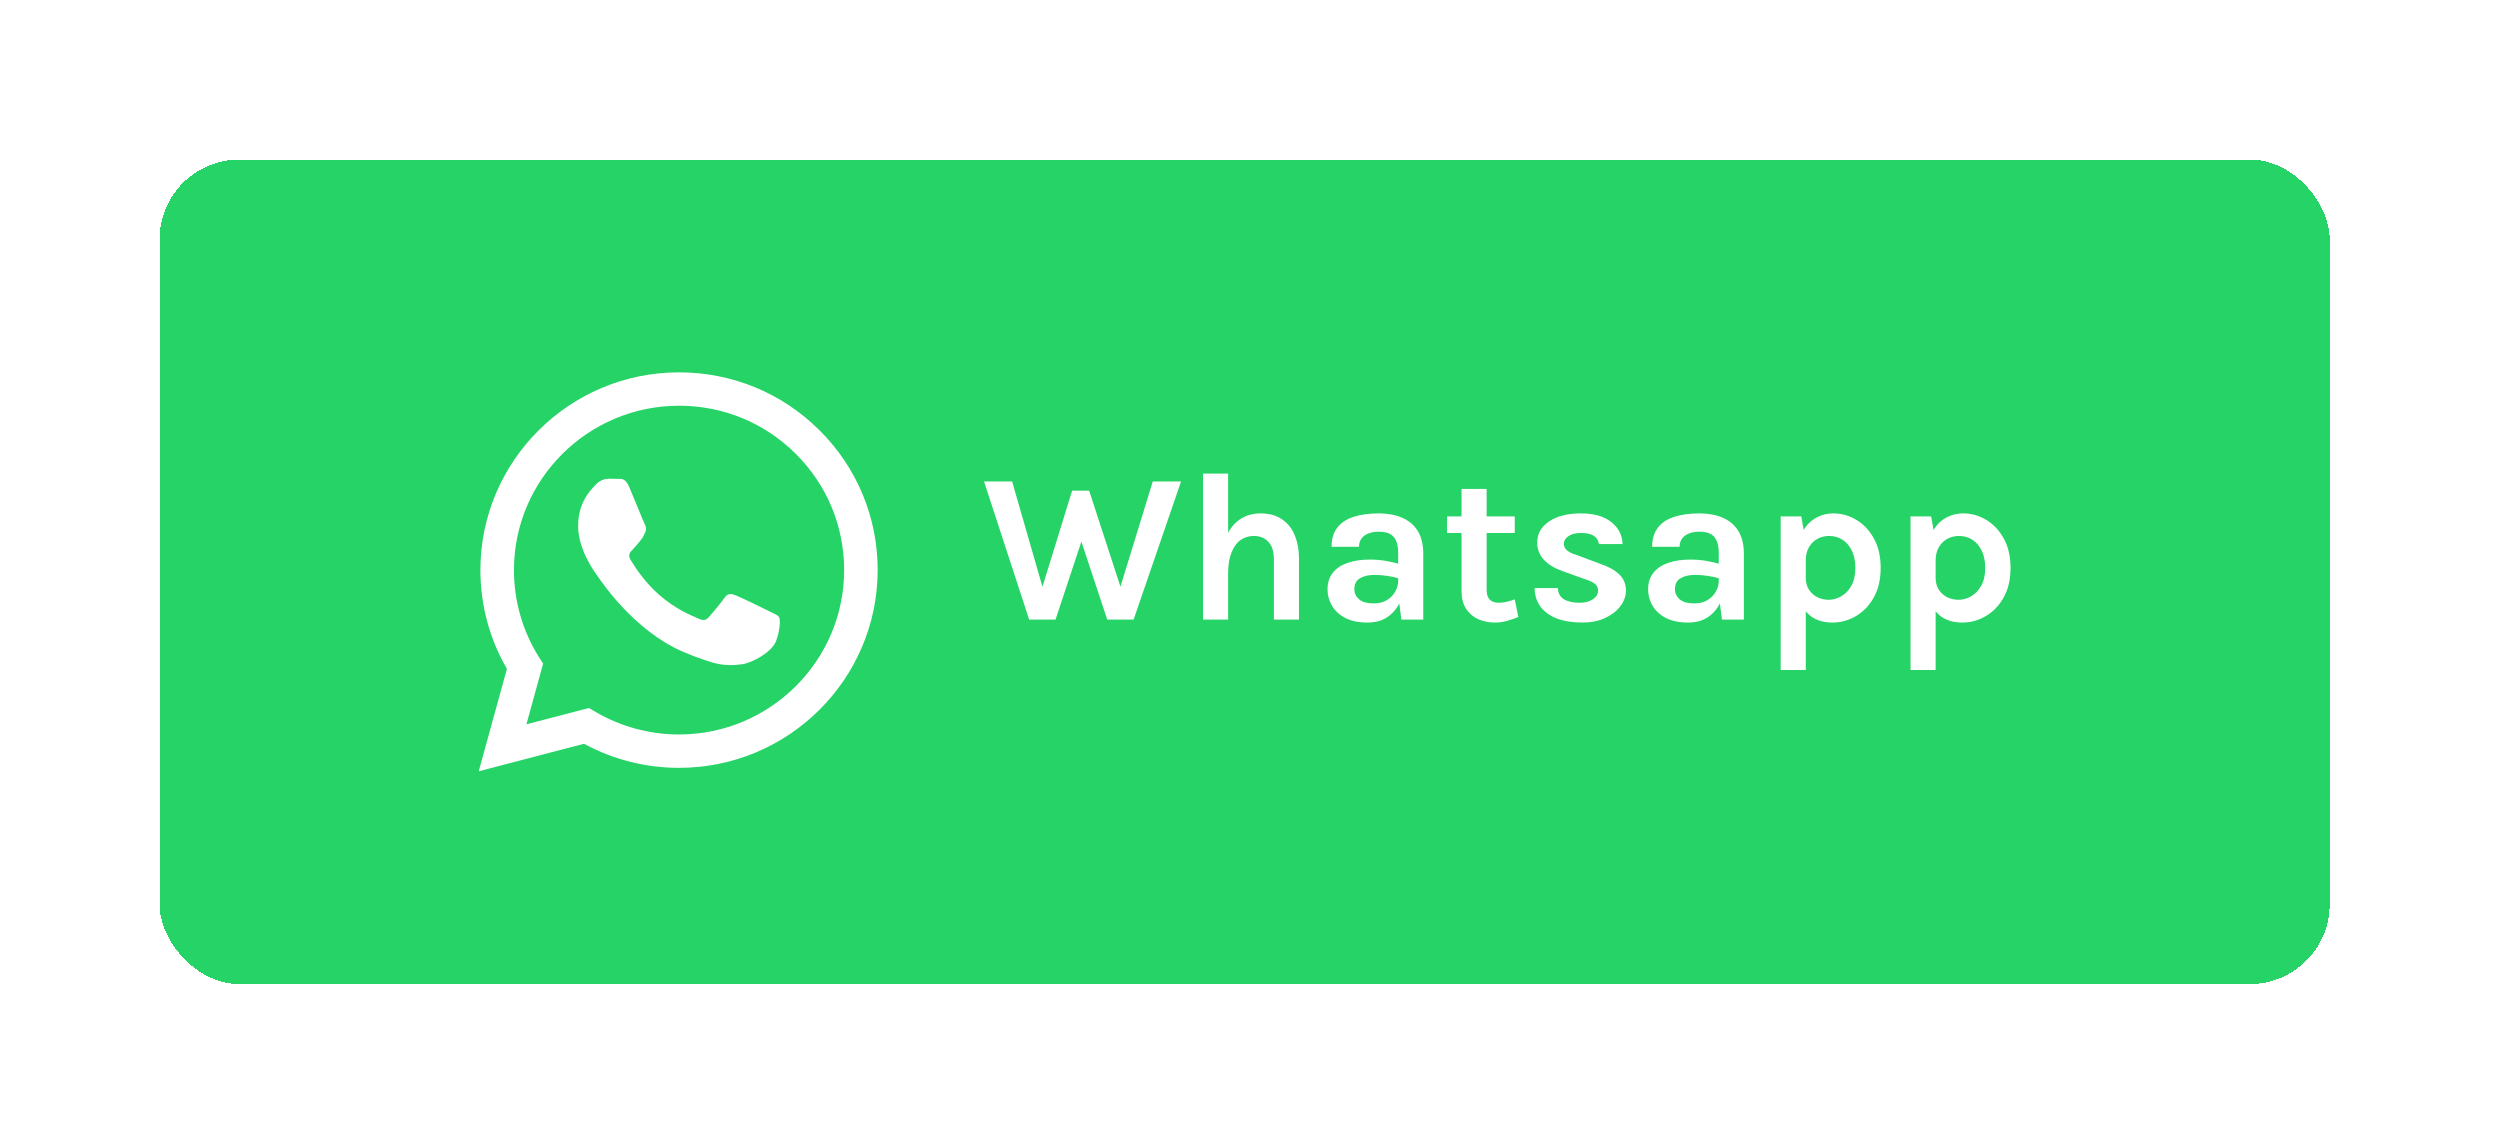 <svg width="94" height="43" viewBox="0 0 94 43" fill="none" xmlns="http://www.w3.org/2000/svg">
<g filter="url(#filter0_d_8_13)">
<rect x="2" y="2" width="81.596" height="31" rx="3" fill="#25D366" shape-rendering="crispEdges"/>
<path fill-rule="evenodd" clip-rule="evenodd" d="M26.815 12.18C25.405 10.775 23.529 10.001 21.532 10C17.415 10 14.065 13.334 14.063 17.433C14.062 18.742 14.406 20.021 15.06 21.149L14 25L17.959 23.966C19.05 24.559 20.278 24.871 21.528 24.871H21.531C25.647 24.871 28.998 21.537 29 17.438C29.001 15.453 28.225 13.584 26.815 12.18ZM21.532 23.616H21.529C20.415 23.616 19.323 23.317 18.37 22.754L18.143 22.621L15.794 23.234L16.421 20.954L16.273 20.72C15.652 19.736 15.324 18.599 15.325 17.433C15.326 14.026 18.111 11.255 21.535 11.255C23.193 11.255 24.752 11.899 25.923 13.066C27.095 14.234 27.74 15.786 27.74 17.437C27.738 20.844 24.953 23.616 21.532 23.616ZM24.937 18.989C24.75 18.896 23.833 18.446 23.661 18.384C23.491 18.323 23.366 18.291 23.241 18.477C23.116 18.663 22.759 19.081 22.65 19.206C22.542 19.329 22.432 19.345 22.246 19.252C22.059 19.159 21.458 18.963 20.745 18.33C20.19 17.837 19.815 17.229 19.707 17.043C19.598 16.857 19.695 16.757 19.788 16.664C19.872 16.581 19.975 16.448 20.069 16.339C20.163 16.231 20.193 16.154 20.256 16.029C20.318 15.906 20.288 15.797 20.241 15.704C20.193 15.611 19.82 14.697 19.665 14.325C19.514 13.963 19.36 14.012 19.245 14.006C19.137 14.001 19.012 14 18.887 14C18.763 14 18.561 14.046 18.39 14.232C18.219 14.419 17.737 14.868 17.737 15.782C17.737 16.696 18.405 17.579 18.498 17.703C18.591 17.827 19.814 19.703 21.686 20.508C22.131 20.699 22.479 20.813 22.75 20.899C23.197 21.04 23.604 21.02 23.926 20.973C24.284 20.919 25.03 20.523 25.186 20.089C25.341 19.656 25.341 19.283 25.294 19.206C25.248 19.128 25.123 19.082 24.937 18.989Z" fill="white"/>
<path d="M69.78 19.408C69.495 19.408 69.252 19.347 69.052 19.224C68.852 19.101 68.699 18.916 68.592 18.668C68.488 18.417 68.436 18.104 68.436 17.728H68.78C68.78 17.901 68.82 18.049 68.9 18.172C68.98 18.295 69.085 18.389 69.216 18.456C69.349 18.52 69.492 18.552 69.644 18.552C69.801 18.552 69.956 18.509 70.108 18.424C70.263 18.336 70.391 18.204 70.492 18.028C70.593 17.849 70.644 17.624 70.644 17.352C70.644 17.104 70.601 16.891 70.516 16.712C70.431 16.531 70.313 16.392 70.164 16.296C70.017 16.2 69.849 16.152 69.66 16.152C69.5 16.152 69.353 16.188 69.22 16.26C69.087 16.332 68.98 16.437 68.9 16.576C68.82 16.712 68.78 16.877 68.78 17.072H68.436C68.436 16.664 68.499 16.331 68.624 16.072C68.749 15.811 68.917 15.617 69.128 15.492C69.339 15.367 69.569 15.304 69.82 15.304C70.127 15.304 70.415 15.385 70.684 15.548C70.956 15.711 71.176 15.945 71.344 16.252C71.512 16.556 71.596 16.923 71.596 17.352C71.596 17.784 71.511 18.153 71.34 18.46C71.169 18.767 70.945 19.001 70.668 19.164C70.393 19.327 70.097 19.408 69.78 19.408ZM67.836 21.192V15.416H68.612L68.78 16.376V21.192H67.836Z" fill="white"/>
<path d="M64.897 19.408C64.612 19.408 64.369 19.347 64.169 19.224C63.969 19.101 63.816 18.916 63.709 18.668C63.605 18.417 63.553 18.104 63.553 17.728H63.897C63.897 17.901 63.937 18.049 64.017 18.172C64.097 18.295 64.202 18.389 64.333 18.456C64.466 18.52 64.609 18.552 64.761 18.552C64.918 18.552 65.073 18.509 65.225 18.424C65.38 18.336 65.508 18.204 65.609 18.028C65.71 17.849 65.761 17.624 65.761 17.352C65.761 17.104 65.718 16.891 65.633 16.712C65.548 16.531 65.43 16.392 65.281 16.296C65.134 16.2 64.966 16.152 64.777 16.152C64.617 16.152 64.47 16.188 64.337 16.26C64.204 16.332 64.097 16.437 64.017 16.576C63.937 16.712 63.897 16.877 63.897 17.072H63.553C63.553 16.664 63.616 16.331 63.741 16.072C63.866 15.811 64.034 15.617 64.245 15.492C64.456 15.367 64.686 15.304 64.937 15.304C65.244 15.304 65.532 15.385 65.801 15.548C66.073 15.711 66.293 15.945 66.461 16.252C66.629 16.556 66.713 16.923 66.713 17.352C66.713 17.784 66.628 18.153 66.457 18.46C66.286 18.767 66.062 19.001 65.785 19.164C65.51 19.327 65.214 19.408 64.897 19.408ZM62.953 21.192V15.416H63.729L63.897 16.376V21.192H62.953Z" fill="white"/>
<path d="M60.745 19.296L60.625 18.352V16.792C60.625 16.52 60.569 16.319 60.457 16.188C60.348 16.057 60.161 15.992 59.897 15.992C59.745 15.992 59.613 16.015 59.501 16.06C59.389 16.105 59.303 16.171 59.241 16.256C59.183 16.339 59.153 16.44 59.153 16.56H58.121C58.121 16.267 58.192 16.028 58.333 15.844C58.475 15.657 58.677 15.521 58.941 15.436C59.208 15.348 59.527 15.304 59.897 15.304C60.233 15.304 60.527 15.359 60.777 15.468C61.028 15.575 61.223 15.74 61.361 15.964C61.5 16.188 61.569 16.475 61.569 16.824V19.296H60.745ZM59.473 19.408C59.14 19.408 58.861 19.351 58.637 19.236C58.416 19.119 58.249 18.965 58.137 18.776C58.025 18.587 57.969 18.381 57.969 18.16C57.969 17.915 58.033 17.709 58.161 17.544C58.292 17.376 58.476 17.251 58.713 17.168C58.951 17.083 59.231 17.04 59.553 17.04C59.764 17.04 59.963 17.056 60.149 17.088C60.339 17.12 60.527 17.163 60.713 17.216V17.768C60.567 17.72 60.407 17.683 60.233 17.656C60.06 17.629 59.897 17.616 59.745 17.616C59.521 17.616 59.337 17.657 59.193 17.74C59.049 17.823 58.977 17.963 58.977 18.16C58.977 18.304 59.036 18.428 59.153 18.532C59.271 18.636 59.457 18.688 59.713 18.688C59.908 18.688 60.073 18.645 60.209 18.56C60.345 18.475 60.448 18.368 60.517 18.24C60.589 18.112 60.625 17.984 60.625 17.856H60.849C60.849 18.136 60.797 18.395 60.693 18.632C60.589 18.867 60.435 19.055 60.229 19.196C60.027 19.337 59.775 19.408 59.473 19.408Z" fill="white"/>
<path d="M55.503 19.408C55.129 19.408 54.808 19.357 54.539 19.256C54.272 19.152 54.067 19.004 53.923 18.812C53.779 18.617 53.705 18.384 53.703 18.112H54.575C54.583 18.304 54.659 18.444 54.803 18.532C54.947 18.62 55.143 18.664 55.391 18.664C55.527 18.664 55.647 18.644 55.751 18.604C55.857 18.564 55.94 18.509 55.999 18.44C56.057 18.371 56.087 18.293 56.087 18.208C56.087 18.099 56.047 18.013 55.967 17.952C55.889 17.888 55.764 17.829 55.591 17.776L54.743 17.472C54.439 17.363 54.205 17.219 54.043 17.04C53.88 16.861 53.799 16.648 53.799 16.4C53.799 16.072 53.947 15.808 54.243 15.608C54.541 15.405 54.94 15.304 55.439 15.304C55.935 15.304 56.317 15.413 56.587 15.632C56.859 15.848 56.999 16.123 57.007 16.456H56.119C56.105 16.328 56.044 16.227 55.935 16.152C55.825 16.077 55.66 16.04 55.439 16.04C55.239 16.04 55.081 16.081 54.967 16.164C54.855 16.244 54.799 16.339 54.799 16.448C54.799 16.632 54.956 16.771 55.271 16.864L56.191 17.208C56.489 17.309 56.721 17.44 56.887 17.6C57.052 17.76 57.135 17.963 57.135 18.208C57.135 18.413 57.065 18.608 56.927 18.792C56.791 18.973 56.6 19.121 56.355 19.236C56.109 19.351 55.825 19.408 55.503 19.408Z" fill="white"/>
<path d="M52.21 19.408C51.981 19.408 51.77 19.365 51.578 19.28C51.389 19.195 51.237 19.064 51.122 18.888C51.01 18.712 50.954 18.488 50.954 18.216V14.384H51.898V18.184C51.898 18.504 52.05 18.664 52.354 18.664C52.448 18.664 52.541 18.653 52.634 18.632C52.728 18.611 52.834 18.579 52.954 18.536L53.09 19.2C52.941 19.259 52.796 19.308 52.654 19.348C52.513 19.388 52.365 19.408 52.21 19.408ZM50.41 16.04V15.416H52.954V16.04H50.41Z" fill="white"/>
<path d="M48.691 19.296L48.571 18.352V16.792C48.571 16.52 48.515 16.319 48.403 16.188C48.293 16.057 48.107 15.992 47.843 15.992C47.691 15.992 47.559 16.015 47.447 16.06C47.335 16.105 47.248 16.171 47.187 16.256C47.128 16.339 47.099 16.44 47.099 16.56H46.067C46.067 16.267 46.137 16.028 46.279 15.844C46.42 15.657 46.623 15.521 46.887 15.436C47.153 15.348 47.472 15.304 47.843 15.304C48.179 15.304 48.472 15.359 48.723 15.468C48.973 15.575 49.168 15.74 49.307 15.964C49.445 16.188 49.515 16.475 49.515 16.824V19.296H48.691ZM47.419 19.408C47.085 19.408 46.807 19.351 46.583 19.236C46.361 19.119 46.195 18.965 46.083 18.776C45.971 18.587 45.915 18.381 45.915 18.16C45.915 17.915 45.979 17.709 46.107 17.544C46.237 17.376 46.421 17.251 46.659 17.168C46.896 17.083 47.176 17.04 47.499 17.04C47.709 17.04 47.908 17.056 48.095 17.088C48.284 17.12 48.472 17.163 48.659 17.216V17.768C48.512 17.72 48.352 17.683 48.179 17.656C48.005 17.629 47.843 17.616 47.691 17.616C47.467 17.616 47.283 17.657 47.139 17.74C46.995 17.823 46.923 17.963 46.923 18.16C46.923 18.304 46.981 18.428 47.099 18.532C47.216 18.636 47.403 18.688 47.659 18.688C47.853 18.688 48.019 18.645 48.155 18.56C48.291 18.475 48.393 18.368 48.463 18.24C48.535 18.112 48.571 17.984 48.571 17.856H48.795C48.795 18.136 48.743 18.395 48.639 18.632C48.535 18.867 48.38 19.055 48.175 19.196C47.972 19.337 47.72 19.408 47.419 19.408Z" fill="white"/>
<path d="M43.898 19.296V17.024C43.898 16.736 43.829 16.519 43.69 16.372C43.552 16.225 43.37 16.152 43.146 16.152C42.957 16.152 42.789 16.204 42.642 16.308C42.498 16.412 42.385 16.569 42.302 16.78C42.22 16.988 42.178 17.248 42.178 17.56H41.866C41.866 17.056 41.929 16.637 42.054 16.304C42.18 15.968 42.357 15.717 42.586 15.552C42.816 15.387 43.085 15.304 43.394 15.304C43.714 15.304 43.981 15.376 44.194 15.52C44.41 15.661 44.572 15.861 44.678 16.12C44.788 16.379 44.842 16.68 44.842 17.024V19.296H43.898ZM41.234 19.296V13.808H42.178V19.296H41.234Z" fill="white"/>
<path d="M33 14.104H34.056L35.312 18.464H35.072L36.312 14.448H36.952L38.24 18.4H38.024L39.344 14.104H40.408L38.624 19.296H37.632L36.616 16.232H36.704L35.688 19.296H34.696L33 14.104Z" fill="white"/>
</g>
<defs>
<filter id="filter0_d_8_13" x="0" y="0" width="93.596" height="43" filterUnits="userSpaceOnUse" color-interpolation-filters="sRGB">
<feFlood flood-opacity="0" result="BackgroundImageFix"/>
<feColorMatrix in="SourceAlpha" type="matrix" values="0 0 0 0 0 0 0 0 0 0 0 0 0 0 0 0 0 0 127 0" result="hardAlpha"/>
<feOffset dx="4" dy="4"/>
<feGaussianBlur stdDeviation="3"/>
<feComposite in2="hardAlpha" operator="out"/>
<feColorMatrix type="matrix" values="0 0 0 0 0 0 0 0 0 0 0 0 0 0 0 0 0 0 0.15 0"/>
<feBlend mode="normal" in2="BackgroundImageFix" result="effect1_dropShadow_8_13"/>
<feBlend mode="normal" in="SourceGraphic" in2="effect1_dropShadow_8_13" result="shape"/>
</filter>
</defs>
</svg>

